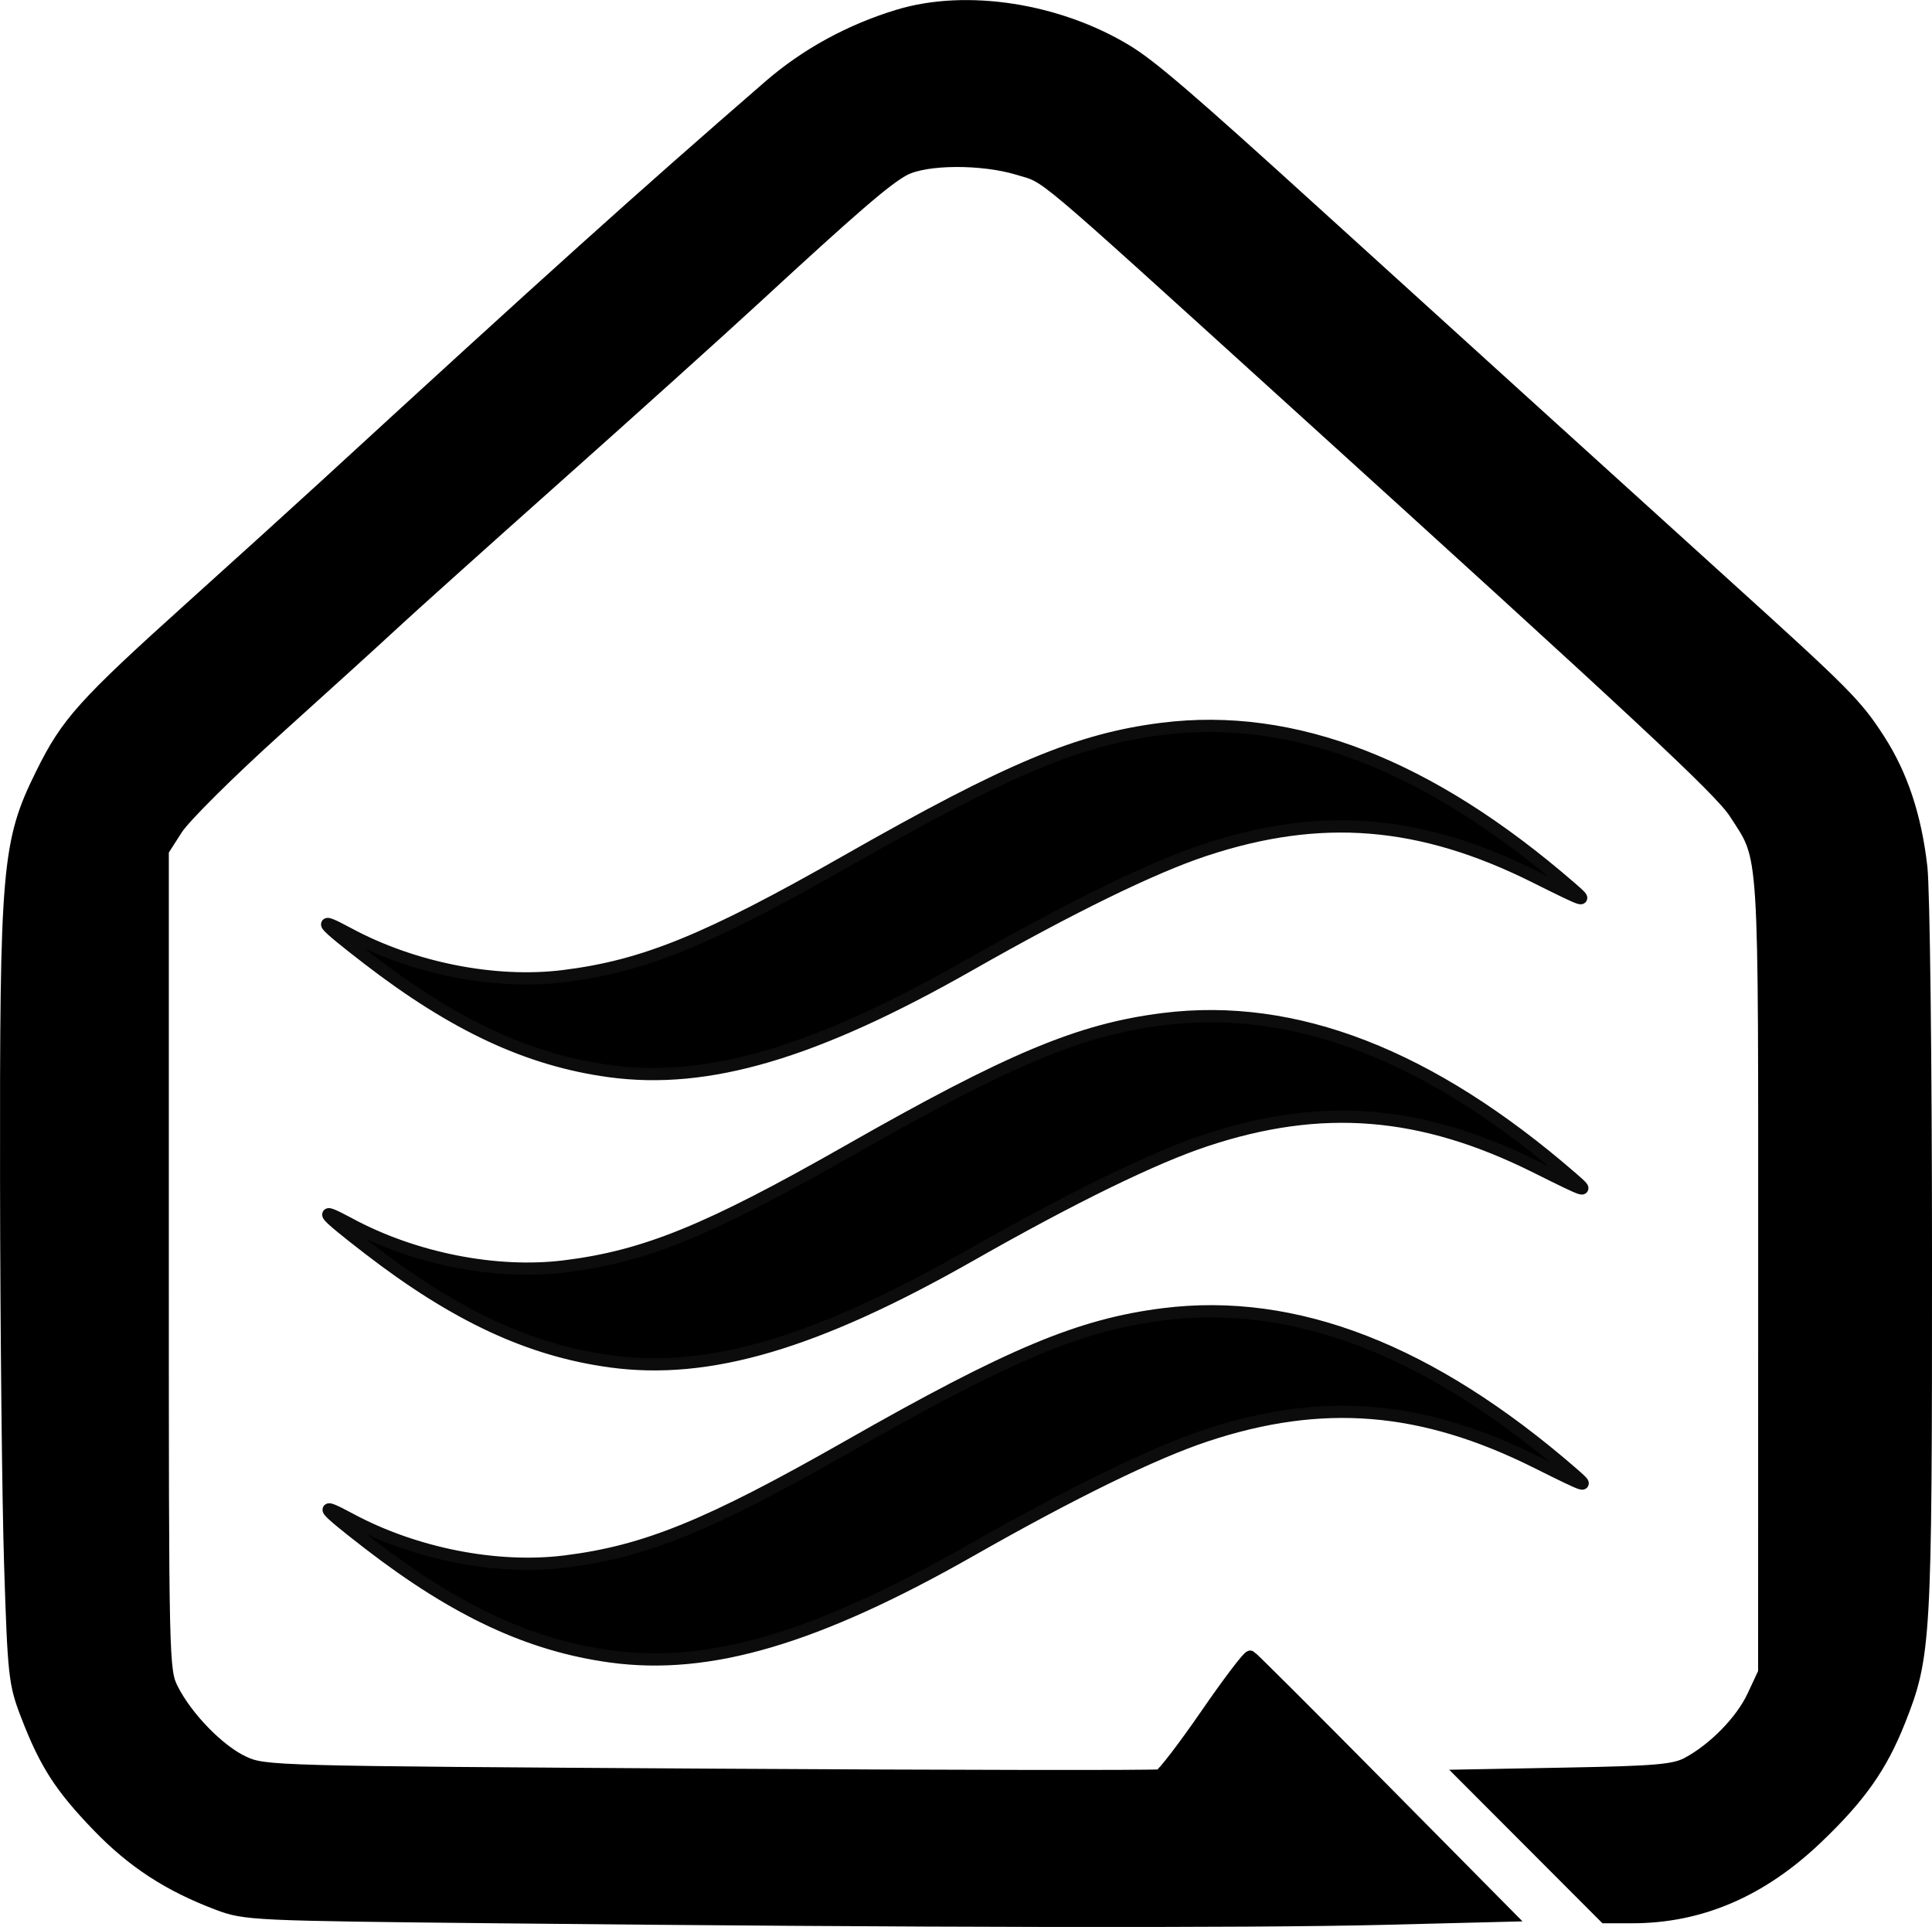 <svg xmlns="http://www.w3.org/2000/svg" xmlns:svg="http://www.w3.org/2000/svg" id="svg1" width="315.5" height="314.618" viewBox="0 0 315.5 314.618"><defs id="defs1"></defs><g id="g52-6-5" style="fill:#000000;fill-opacity:1" transform="translate(-110.154,-714.866)"><path style="fill:#000000;fill-opacity:1;stroke:#0c0c0c;stroke-width:2;stroke-dasharray:none;stroke-opacity:1" d="m 209.667,889.741 c -13.208,-1.8 -25.288,-7.42 -39.5,-18.377 -7.721,-5.952 -8.517,-6.987 -3.142,-4.085 10.559,5.701 23.95,8.352 35.158,6.959 13.118,-1.63 23.432,-5.827 46.257,-18.824 26.492,-15.085 37.857,-19.84 51.497,-21.55 21.52,-2.697 43.635,5.9 66.747,25.946 2.942,2.552 2.634,2.458 -5.877,-1.786 -18.72,-9.335 -35,-10.646 -53.983,-4.347 -8.5,2.82 -21.743,9.287 -38.32,18.713 -25.311,14.391 -42.77,19.54 -58.836,17.351 z" id="path8-1-7-3"></path><path style="fill:#000000;fill-opacity:1;stroke:#0c0c0c;stroke-width:2;stroke-dasharray:none;stroke-opacity:1" d="m 209.853,937.13 c -13.208,-1.8 -25.288,-7.42 -39.5,-18.377 -7.721,-5.952 -8.517,-6.987 -3.142,-4.085 10.559,5.701 23.95,8.352 35.158,6.959 13.118,-1.63 23.432,-5.827 46.257,-18.824 26.492,-15.085 37.857,-19.84 51.497,-21.55 21.52,-2.697 43.635,5.9 66.747,25.946 2.942,2.552 2.634,2.458 -5.877,-1.786 -18.72,-9.335 -35,-10.646 -53.983,-4.347 -8.5,2.82 -21.743,9.287 -38.32,18.713 -25.311,14.391 -42.77,19.54 -58.836,17.351 z" id="path8-1-6-4-3"></path><path style="fill:#000000;fill-opacity:1;stroke:#0c0c0c;stroke-width:2;stroke-dasharray:none;stroke-opacity:1" d="m 209.912,985.315 c -13.208,-1.8 -25.288,-7.42 -39.5,-18.377 -7.721,-5.952 -8.517,-6.987 -3.142,-4.085 10.559,5.701 23.95,8.352 35.158,6.959 13.118,-1.63 23.432,-5.827 46.257,-18.824 26.492,-15.085 37.857,-19.84 51.497,-21.55 21.52,-2.697 43.635,5.9 66.747,25.946 2.942,2.552 2.634,2.458 -5.877,-1.786 -18.72,-9.335 -35,-10.646 -53.983,-4.347 -8.5,2.82 -21.743,9.287 -38.32,18.713 -25.311,14.391 -42.77,19.54 -58.836,17.351 z" id="path8-1-6-8-5-1"></path></g><path style="fill:#000000;fill-opacity:1;stroke:#000000;stroke-width:2;stroke-dasharray:none;stroke-opacity:1" d="m 81.281,313.014 c -40.114,-0.416 -41.248,-0.469 -45.714,-2.155 -7.997,-3.019 -13.867,-6.84 -19.544,-12.724 -6.148,-6.371 -8.602,-10.186 -11.655,-18.121 -1.977,-5.14 -2.119,-6.425 -2.696,-24.44 -0.335,-10.458 -0.634,-38.529 -0.664,-62.379 -0.066,-51.734 0.277,-55.684 5.797,-66.847 4.162,-8.416 6.769,-11.312 24.805,-27.553 7.684,-6.919 17.288,-15.626 21.344,-19.349 37.209,-34.164 51.487,-47.008 72.675,-65.383 5.997,-5.2 13.235,-9.154 21.117,-11.534 11.088,-3.349 26.047,-1.032 37.238,5.766 4.04,2.454 10.282,7.817 30.792,26.454 14.17,12.876 52.459,47.601 67.523,61.237 19.058,17.252 20.834,19.044 24.519,24.745 3.729,5.77 5.973,12.51 6.927,20.812 0.418,3.64 0.754,31.989 0.756,63.971 0.01,62.433 -0.133,64.844 -4.328,75.427 -2.963,7.475 -6.425,12.392 -13.457,19.11 -9.1,8.694 -19.031,12.957 -30.182,12.957 h -4.434 l -11.536,-11.555 -11.536,-11.555 16.978,-0.315 c 14.322,-0.265 17.38,-0.529 19.547,-1.683 4.343,-2.314 8.841,-6.913 10.74,-10.982 l 1.811,-3.881 0.01,-64.903 c 0.01,-71.299 0.245,-67.562 -4.764,-75.367 -2.386,-3.719 -14.88,-15.363 -73.945,-68.915 -40.889,-37.073 -38.138,-34.757 -43.076,-36.26 -5.971,-1.817 -15.165,-1.762 -18.686,0.112 -2.907,1.547 -8.319,6.216 -24.41,21.059 -5.57,5.138 -20.081,18.205 -32.247,29.038 -12.166,10.833 -24.215,21.648 -26.776,24.033 -2.561,2.385 -11.046,10.092 -18.855,17.127 -7.809,7.034 -15.231,14.399 -16.493,16.365 l -2.294,3.575 v 66.904 c 0,66.137 0.018,66.94 1.607,70.055 2.367,4.641 7.608,9.997 11.587,11.841 3.44,1.595 4.59,1.626 76.061,2.058 39.912,0.241 73.017,0.289 73.566,0.107 0.549,-0.182 3.989,-4.672 7.646,-9.978 3.657,-5.306 6.875,-9.539 7.152,-9.408 0.277,0.131 9.863,9.696 21.302,21.256 l 20.799,21.018 -20.41,0.512 c -21.684,0.544 -77.011,0.447 -144.591,-0.254 z" id="path1-5-2-7"></path></svg>